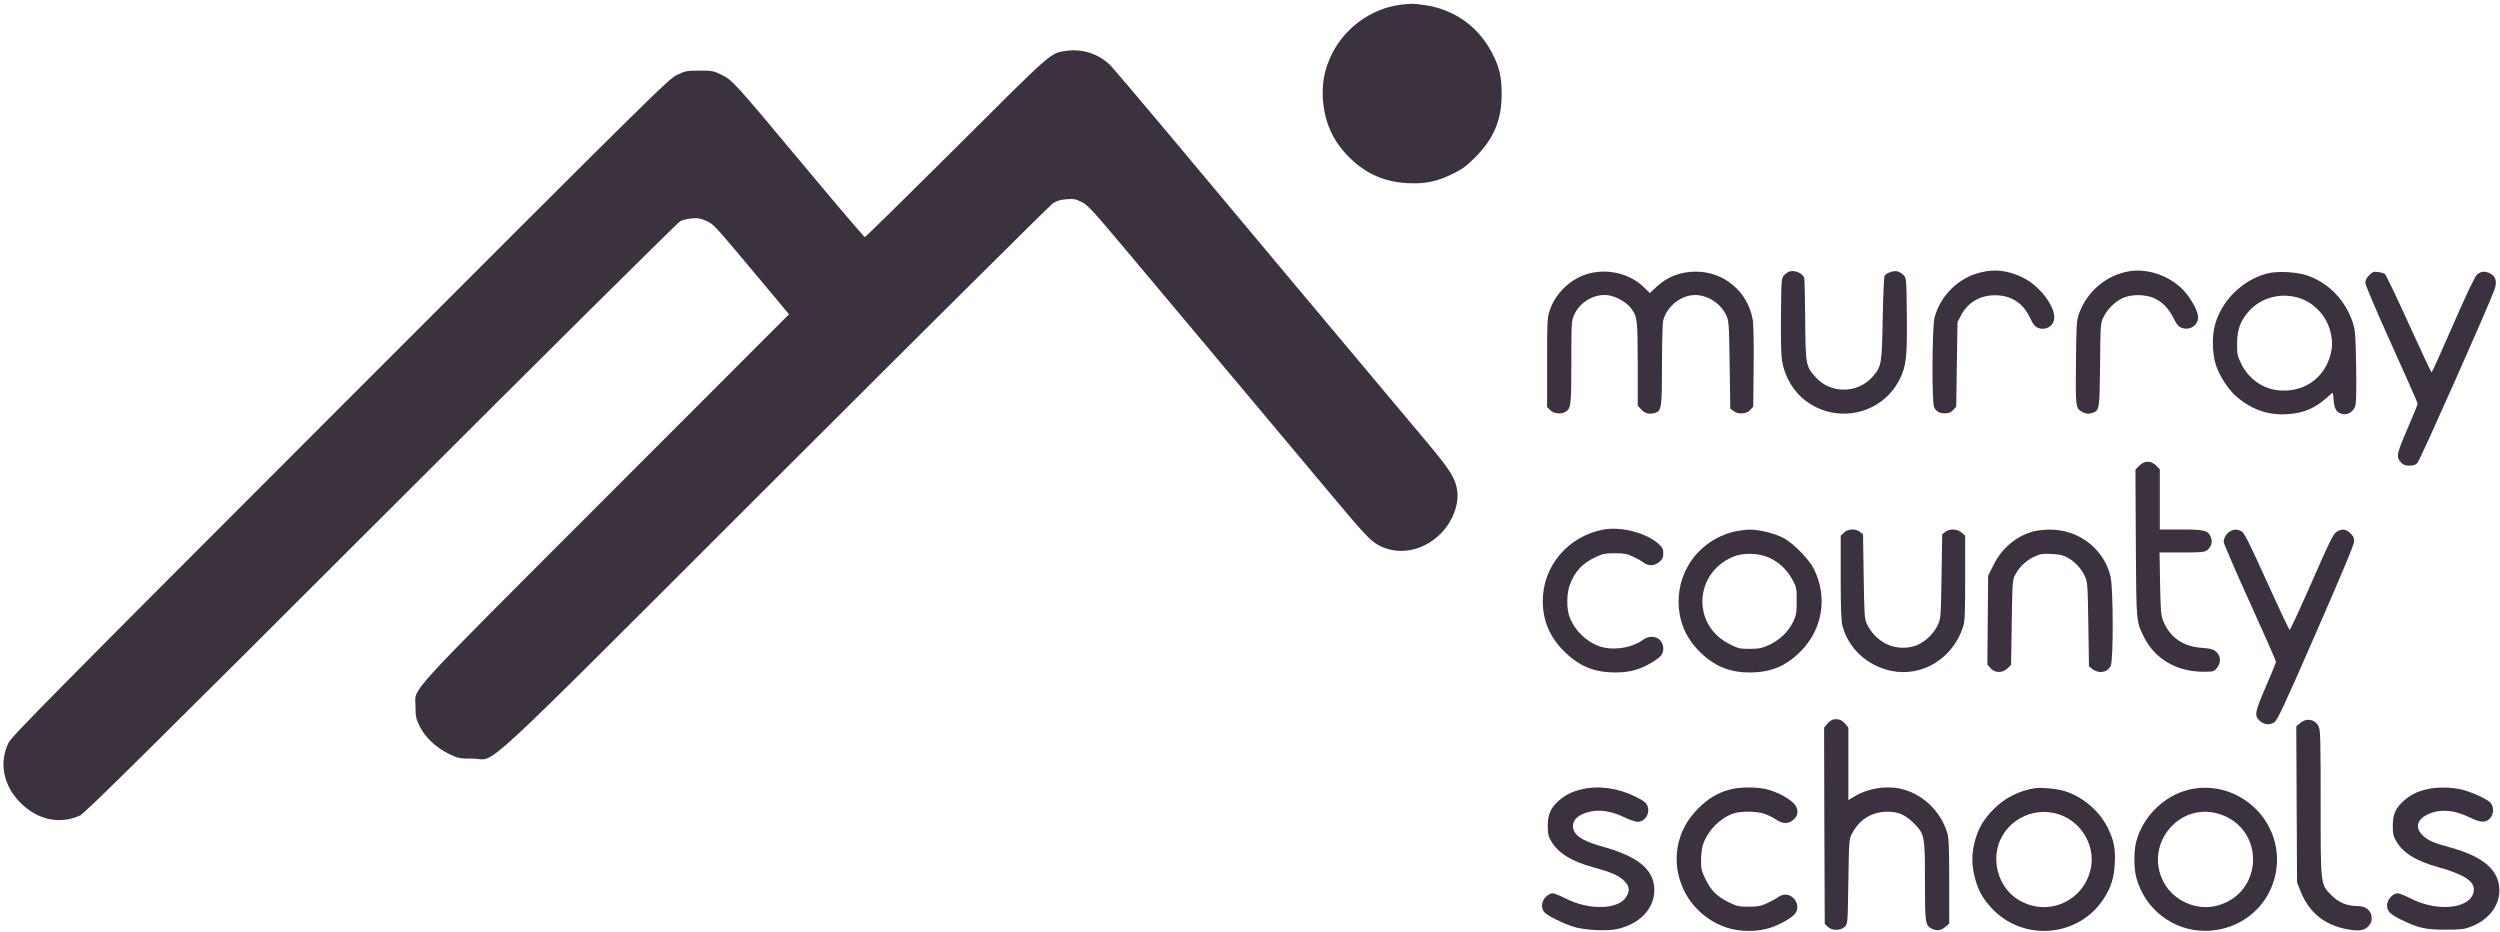 <svg width="601" height="224" viewBox="0 0 601 224" fill="none" xmlns="http://www.w3.org/2000/svg">
<g clip-path="url(#clip0_5261_22236)">
<path d="M336.483 1.17C329.64 2.09 323.287 6.693 320.188 12.984C318.47 16.482 317.795 19.735 318.009 23.571C318.316 28.941 320.188 33.421 323.748 37.196C327.829 41.553 332.616 43.763 338.477 44.039C342.681 44.223 345.412 43.671 349.217 41.799C351.642 40.602 352.562 39.896 354.741 37.717C359.129 33.298 361.001 28.788 361.001 22.65C361.001 18.569 360.479 16.237 358.853 13.045C355.539 6.448 349.647 2.213 342.344 1.2C339.735 0.832 339.183 0.832 336.483 1.17Z" fill="#3C313F"/>
<path d="M256.391 12.217C252.432 12.8 253.322 12.033 229.847 35.446C217.941 47.291 208.06 57.019 207.906 56.988C207.722 56.988 201.247 49.378 193.483 40.08C176.545 19.796 176.115 19.275 173.445 17.986C171.543 17.034 171.205 16.973 168.167 16.973C165.16 16.973 164.792 17.034 162.797 17.986C160.71 18.968 158.041 21.607 81.754 97.924C12.648 167.061 2.736 177.065 2.03 178.599C-0.302 183.417 0.834 188.971 4.976 193.052C9.15 197.164 14.459 198.269 19.307 195.998C20.412 195.476 36.675 179.397 91.604 124.529C130.607 85.557 162.95 53.459 163.533 53.183C164.116 52.876 165.375 52.569 166.326 52.508C167.768 52.355 168.382 52.477 169.763 53.091C171.635 53.95 171.42 53.736 182.252 66.654L189.678 75.554L145.52 119.742C95.931 169.393 99.89 165.035 99.89 169.945C99.89 172.277 100.012 172.799 100.872 174.579C102.222 177.279 104.83 179.734 107.93 181.238C110.231 182.343 110.446 182.373 113.699 182.373C119.621 182.373 112.042 189.4 186.579 114.955C222.513 79.052 252.463 49.317 253.138 48.856C254.059 48.273 254.918 47.997 256.36 47.905C258.109 47.752 258.6 47.844 260.012 48.55C261.515 49.286 262.62 50.483 271.642 61.254C277.135 67.79 284.929 77.057 288.949 81.875C302.758 98.323 314.051 111.794 319.697 118.545C328.197 128.733 329.578 130.176 331.818 131.28C336.452 133.551 342.16 132.416 346.271 128.365C349.125 125.542 350.752 121.399 350.322 118.024C349.954 115.139 348.696 113.083 343.51 106.884C331.02 92.001 291.097 44.376 280.388 31.549C273.821 23.693 267.806 16.636 267.07 15.838C264.308 13.014 260.319 11.664 256.391 12.217Z" fill="#3C313F"/>
<path d="M430.353 65.214C429.985 65.276 429.371 65.675 428.972 66.104C428.236 66.902 428.236 66.902 428.144 75.678C428.082 80.926 428.174 85.314 428.389 86.634C429.003 90.561 431.12 94.152 434.22 96.453C441.891 102.069 452.601 99.491 456.743 91.052C458.278 87.861 458.493 85.866 458.401 75.678C458.308 66.963 458.308 66.871 457.603 66.135C457.204 65.705 456.498 65.306 456.068 65.214C455.148 65.03 453.46 65.644 453.061 66.258C452.908 66.503 452.693 71.106 452.601 76.507C452.417 87.554 452.325 88.106 450.146 90.592C446.556 94.643 440.111 94.704 436.521 90.715C434.128 88.076 434.066 87.8 433.974 77.121C433.943 71.873 433.821 67.301 433.759 66.933C433.514 65.828 431.765 64.938 430.353 65.214Z" fill="#3C313F"/>
<path d="M476.136 65.489C470.797 66.778 466.47 71.044 465.058 76.383C464.475 78.531 464.383 96.882 464.966 97.925C465.519 98.968 466.194 99.337 467.544 99.367C468.495 99.367 468.955 99.183 469.539 98.569L470.275 97.772L470.428 87.614L470.582 77.426L471.41 75.861C473.067 72.701 475.952 70.982 479.634 70.982C483.409 70.982 486.324 72.823 487.92 76.23C488.871 78.255 489.362 78.746 490.528 78.991C491.94 79.237 493.321 78.47 493.719 77.181C494.64 74.388 490.559 68.711 486.079 66.625C482.611 64.998 479.604 64.63 476.136 65.489Z" fill="#3C313F"/>
<path d="M511.856 65.214C506.394 66.135 501.791 69.97 499.827 75.31C499.213 76.998 499.152 77.734 499.06 87.094C498.937 98.079 498.968 98.202 500.748 99.123C501.515 99.491 502.006 99.552 502.742 99.337C504.737 98.754 504.737 98.754 504.86 87.707C504.952 77.857 504.952 77.703 505.688 76.231C506.64 74.297 508.45 72.487 510.291 71.658C512.409 70.645 516.06 70.738 518.147 71.812C520.111 72.855 521.369 74.205 522.535 76.537C523.21 77.888 523.732 78.532 524.407 78.777C526.31 79.575 528.427 78.256 528.427 76.261C528.427 74.788 526.617 71.535 524.775 69.633C521.4 66.227 516.275 64.478 511.856 65.214Z" fill="#3C313F"/>
<path d="M381.131 66.011C377.234 67.33 373.889 70.675 372.569 74.572C371.955 76.352 371.925 77.119 371.925 87.154V97.863L372.692 98.6C373.49 99.428 375.147 99.643 376.252 99.06C377.663 98.293 377.755 97.556 377.755 87.031C377.755 77.273 377.786 77.088 378.492 75.554C379.903 72.516 383.432 70.522 386.624 70.982C388.465 71.227 390.981 72.639 392.055 74.05C393.62 76.106 393.682 76.659 393.712 87.46V97.526L394.571 98.446C395.431 99.428 396.535 99.674 397.947 99.244C399.42 98.753 399.543 97.986 399.543 87.645C399.543 82.305 399.665 77.549 399.85 76.966C400.709 73.897 403.532 71.412 406.631 70.982C409.823 70.552 413.382 72.547 414.917 75.646C415.622 77.088 415.653 77.334 415.806 87.645L415.96 98.201L416.696 98.784C417.801 99.674 419.796 99.582 420.747 98.569L421.483 97.771L421.576 88.136C421.637 82.305 421.545 77.764 421.33 76.72C420.103 70.061 414.456 65.305 407.705 65.305C403.931 65.305 400.801 66.532 398.192 68.987L396.627 70.46L395.277 69.141C391.748 65.612 385.979 64.354 381.131 66.011Z" fill="#3C313F"/>
<path d="M545.089 65.734C539.013 67.268 533.827 72.485 532.385 78.499C531.74 81.108 531.863 85.035 532.661 87.613C533.52 90.406 535.914 94.026 538.031 95.684C541.652 98.599 545.396 99.826 549.753 99.581C553.712 99.366 556.566 98.169 559.542 95.438C560.156 94.886 560.678 94.456 560.77 94.456C560.831 94.456 560.954 95.285 561.015 96.297C561.169 98.323 561.721 99.213 563.102 99.519C564.452 99.826 565.772 98.967 566.201 97.586C566.447 96.758 566.508 93.812 566.416 87.981C566.293 80.463 566.201 79.358 565.618 77.579C563.9 72.3 559.972 68.158 554.939 66.317C552.331 65.365 547.575 65.089 545.089 65.734ZM553.221 71.809C556.566 73.068 559.266 76.044 560.187 79.573C560.77 81.875 560.77 83.47 560.156 85.588C558.53 91.203 553.497 94.487 547.575 93.812C543.831 93.382 540.517 90.989 538.798 87.46C537.878 85.588 537.786 85.158 537.786 82.642C537.816 79.236 538.553 77.21 540.547 74.909C543.647 71.38 548.679 70.152 553.221 71.809Z" fill="#3C313F"/>
<path d="M569.547 66.163C568.933 66.777 568.626 67.391 568.626 68.004C568.626 68.495 571.326 74.878 574.917 82.795C578.384 90.436 581.207 96.85 581.207 97.034C581.207 97.218 580.103 99.98 578.722 103.14C576.083 109.308 575.96 109.83 577.28 111.241C577.771 111.763 578.292 111.947 579.244 111.947C580.164 111.947 580.716 111.763 581.177 111.241C581.79 110.628 598.238 73.62 599.65 69.692C600.356 67.789 600.018 66.439 598.668 65.764C597.349 65.058 596.305 65.212 595.385 66.132C594.863 66.685 592.715 71.196 589.646 78.254C586.946 84.452 584.644 89.546 584.552 89.546C584.46 89.546 582.005 84.299 579.09 77.885C576.175 71.502 573.597 66.102 573.352 65.887C573.137 65.703 572.4 65.488 571.725 65.396C570.651 65.242 570.375 65.335 569.547 66.163Z" fill="#3C313F"/>
<path d="M514.28 111.949L513.359 112.87L513.451 130.576C513.574 150.062 513.513 149.387 515.538 153.376C518.085 158.378 523.21 161.385 529.286 161.477C532.078 161.508 532.17 161.477 532.907 160.649C533.981 159.39 533.919 157.672 532.753 156.659C532.017 156.046 531.403 155.892 529.316 155.739C524.775 155.432 521.614 153.222 519.988 149.172C519.497 147.883 519.405 146.717 519.282 140.242L519.159 132.816H524.529C529.408 132.816 529.961 132.755 530.667 132.202C531.618 131.435 531.955 130.208 531.464 129.072C530.82 127.507 529.93 127.292 524.284 127.292H519.22V120.05V112.808L518.331 111.918C517.072 110.691 515.538 110.691 514.28 111.949Z" fill="#3C313F"/>
<path d="M385.582 127.291C377.051 128.826 370.883 136.006 370.883 144.476C370.883 149.201 372.571 153.191 376.038 156.597C379.659 160.187 383.249 161.66 388.374 161.66C391.688 161.66 394.205 160.985 396.936 159.359C399.268 157.978 399.851 157.272 399.851 155.891C399.851 153.375 397.12 152.239 394.941 153.835C392.302 155.799 387.607 156.474 384.508 155.369C381.255 154.234 378.432 151.411 377.266 148.158C376.56 146.163 376.621 142.573 377.419 140.517C378.646 137.264 380.488 135.331 383.802 133.828C385.275 133.122 386.011 132.999 388.19 132.999C390.369 132.999 391.105 133.122 392.578 133.828C393.56 134.257 394.726 134.932 395.156 135.27C396.261 136.129 397.764 136.068 398.9 135.086C399.667 134.441 399.851 134.073 399.851 133.06C399.851 132.048 399.667 131.649 398.838 130.851C395.984 128.181 389.878 126.524 385.582 127.291Z" fill="#3C313F"/>
<path d="M416.483 127.905C408.811 129.93 403.564 136.681 403.533 144.537C403.533 149.263 405.19 153.252 408.566 156.628C412.064 160.126 415.716 161.66 420.564 161.66C425.689 161.66 429.279 160.187 432.869 156.597C438.178 151.257 439.436 143.463 436.03 136.712C434.864 134.411 431.09 130.575 428.788 129.347C426.702 128.243 422.896 127.291 420.595 127.322C419.552 127.322 417.71 127.598 416.483 127.905ZM425.382 134.104C427.683 135.178 429.617 136.988 430.875 139.32C431.888 141.162 431.918 141.407 431.918 144.476C431.918 147.33 431.826 147.913 431.09 149.447C430.016 151.779 427.898 153.804 425.382 155.001C423.602 155.83 422.988 155.952 420.687 155.983C418.171 155.983 417.894 155.922 415.624 154.756C406.694 150.183 407.277 137.786 416.606 133.858C419.091 132.815 422.774 132.907 425.382 134.104Z" fill="#3C313F"/>
<path d="M443.272 128.06L442.505 128.796V138.861C442.505 146.287 442.628 149.325 442.934 150.461C444.377 155.892 448.857 160.035 454.595 161.262C461.96 162.827 469.325 158.408 471.841 150.921C472.363 149.417 472.424 148.159 472.424 139.015V128.765L471.565 128.029C470.491 127.108 468.68 127.047 467.637 127.875L466.901 128.458L466.747 138.554C466.594 148.221 466.563 148.681 465.888 150.154C464.998 152.087 463.341 153.806 461.377 154.849C459.137 156.015 455.915 156.015 453.491 154.818C451.496 153.836 449.778 152.087 448.826 150.031C448.213 148.712 448.182 148.006 448.028 138.554L447.875 128.458L447.139 127.875C446.095 127.016 444.193 127.108 443.272 128.06Z" fill="#3C313F"/>
<path d="M488.81 127.752C484.667 128.887 481.261 131.771 479.236 135.822L477.947 138.43L477.855 149.079L477.763 159.758L478.499 160.617C479.573 161.844 481.414 161.844 482.642 160.647L483.47 159.819L483.624 149.6C483.777 139.75 483.808 139.382 484.483 138.124C485.465 136.282 487.153 134.687 489.086 133.797C490.528 133.152 491.05 133.06 493.259 133.183C495.285 133.275 496.083 133.49 497.157 134.104C498.998 135.208 500.317 136.651 501.176 138.492C501.852 139.965 501.882 140.394 502.036 150.091L502.189 160.187L502.926 160.77C504.491 162.059 506.577 161.721 507.406 160.095C508.081 158.806 508.05 141.622 507.375 138.645C505.872 132.017 499.704 127.23 492.707 127.322C491.357 127.322 489.577 127.537 488.81 127.752Z" fill="#3C313F"/>
<path d="M536.129 127.72C535.27 128.211 534.595 129.316 534.564 130.267C534.564 130.636 537.388 137.202 540.855 144.813C544.323 152.454 547.146 158.867 547.146 159.082C547.146 159.297 546.041 162.028 544.66 165.189C542.021 171.326 541.899 172.001 543.249 173.29C544.261 174.21 545.581 174.364 546.686 173.689C547.483 173.167 548.803 170.375 556.781 152.116C563.287 137.233 565.957 130.82 565.957 130.052C565.926 129.285 565.681 128.764 564.975 128.15C563.87 127.137 563.011 127.076 561.722 127.843C560.924 128.334 560.096 130.022 555.738 139.964C552.946 146.316 550.552 151.502 550.429 151.441C550.307 151.41 547.821 146.163 544.936 139.78C540.487 129.991 539.536 128.089 538.83 127.72C537.787 127.199 537.081 127.199 536.129 127.72Z" fill="#3C313F"/>
<path d="M440.756 172.953C440.388 173.014 439.712 173.474 439.283 173.996L438.516 174.917L438.577 198.514L438.669 222.082L439.375 222.787C440.357 223.769 442.505 223.769 443.487 222.787C444.193 222.112 444.193 221.99 444.346 211.894C444.499 202.043 444.53 201.675 445.205 200.417C446.893 197.226 449.563 195.415 452.938 195.17C455.946 194.955 457.848 195.691 460.027 197.839C462.697 200.509 462.758 200.847 462.758 211.863C462.758 221.867 462.85 222.419 464.323 223.217C465.581 223.861 466.594 223.739 467.637 222.849L468.588 222.051V211.894C468.588 203.854 468.496 201.399 468.128 200.233C466.502 194.863 461.991 190.659 456.651 189.554C453.153 188.848 448.888 189.585 445.819 191.457L444.346 192.346V183.631V174.917L443.579 173.996C442.812 173.075 441.983 172.768 440.756 172.953Z" fill="#3C313F"/>
<path d="M552.976 173.813L552.024 174.611L552.116 193.391L552.209 212.141L553.068 214.289C555.093 219.352 558.745 222.329 564.146 223.372C566.969 223.894 568.258 223.74 569.27 222.758C569.915 222.083 570.16 221.561 570.16 220.733C570.16 219.015 568.81 217.818 566.877 217.818C564.238 217.818 562.274 217.02 560.525 215.271C557.824 212.54 557.886 213.092 557.886 193.054C557.886 178.048 557.824 175.593 557.425 174.703C556.566 172.923 554.541 172.494 552.976 173.813Z" fill="#3C313F"/>
<path d="M380.149 189.769C377.878 190.29 376.221 191.15 374.656 192.561C372.723 194.31 372.109 195.783 372.078 198.484C372.078 200.448 372.201 201 372.907 202.227C374.595 205.081 377.755 207.045 382.972 208.487C387.268 209.654 389.048 210.421 390.368 211.679C391.748 212.998 391.902 214.042 390.951 215.607C389.048 218.706 381.959 218.89 376.282 215.944C374.994 215.3 373.643 214.748 373.214 214.748C372.815 214.748 372.078 215.146 371.587 215.637C370.544 216.681 370.391 218.307 371.25 219.289C371.894 220.056 375.331 221.805 378.062 222.726C380.579 223.585 386.194 223.923 388.772 223.34C394.173 222.143 397.702 218.461 397.702 213.98C397.671 209.132 393.958 205.971 385.55 203.608C381.223 202.412 379.167 201.307 378.461 199.865C377.326 197.502 379.259 195.507 383.187 194.955C385.335 194.679 387.943 195.231 390.521 196.489C391.748 197.072 393.129 197.563 393.651 197.563C395.523 197.563 396.781 195.476 396.014 193.666C395.707 192.929 395.063 192.438 393.037 191.456C388.864 189.4 384.169 188.787 380.149 189.769Z" fill="#3C313F"/>
<path d="M415.654 189.861C412.8 190.659 410.652 191.978 408.258 194.341C402.919 199.588 401.569 207.229 404.791 213.98C406.785 218.184 410.683 221.591 415.224 223.033C418.477 224.076 422.742 224.045 425.872 222.941C428.297 222.082 430.905 220.547 431.611 219.565C432.378 218.461 432.194 216.957 431.181 215.944C430.107 214.87 428.726 214.778 427.468 215.668C426.977 216.036 425.78 216.681 424.798 217.141C423.295 217.816 422.589 217.97 420.38 217.97C417.986 217.97 417.587 217.877 415.439 216.834C412.677 215.453 411.204 213.95 409.885 211.096C409.026 209.347 408.903 208.764 408.934 206.616C408.964 205.112 409.179 203.608 409.486 202.78C410.713 199.496 413.506 196.673 416.697 195.568C418.385 194.985 422.006 194.985 423.97 195.568C424.798 195.814 426.087 196.428 426.854 196.949C428.573 198.115 429.862 198.146 431.12 197.072C432.47 195.967 432.439 194.341 431.12 193.021C429.831 191.763 427.1 190.352 424.829 189.769C422.344 189.124 418.017 189.155 415.654 189.861Z" fill="#3C313F"/>
<path d="M489.302 189.462C485.466 190.045 481.968 191.794 479.329 194.464C476.843 196.95 475.524 199.22 474.726 202.35C473.959 205.358 473.959 207.874 474.726 210.881C475.493 213.919 476.598 215.945 478.715 218.246C486.356 226.531 499.827 225.365 505.842 215.883C507.499 213.275 508.235 210.943 508.389 207.69C508.604 204.038 508.174 201.921 506.609 198.821C504.553 194.709 500.257 191.211 495.869 190.045C494.058 189.554 490.683 189.278 489.302 189.462ZM496.298 196.305C500.871 198.484 503.571 203.639 502.681 208.488C501.147 216.712 492.094 220.67 485.036 216.19C480.924 213.582 478.93 208.058 480.372 203.24C482.397 196.612 489.977 193.298 496.298 196.305Z" fill="#3C313F"/>
<path d="M527.446 189.585C520.971 190.597 515.232 195.875 513.545 202.35C512.962 204.621 512.962 208.58 513.545 210.881C515.539 218.491 522.352 223.8 530.115 223.769C539.383 223.739 546.778 216.834 547.361 207.69C548.036 196.796 538.247 187.897 527.446 189.585ZM533.736 195.753C544.538 199.374 544.17 214.533 533.215 217.663C528.182 219.105 522.413 216.589 520.05 211.894C515.417 202.78 524.101 192.531 533.736 195.753Z" fill="#3C313F"/>
<path d="M583.294 189.77C581.023 190.291 579.366 191.151 577.801 192.562C575.868 194.311 575.254 195.784 575.224 198.485C575.224 200.449 575.346 201.001 576.052 202.228C577.74 205.082 580.87 207.015 586.117 208.458C592.071 210.115 594.71 211.741 594.71 213.767C594.71 218.339 586.332 219.536 579.428 215.945C578.139 215.301 576.789 214.748 576.359 214.748C575.254 214.748 573.843 216.314 573.843 217.602C573.843 219.045 574.518 219.72 577.065 221.009C581.3 223.095 583.049 223.494 587.805 223.494C591.488 223.494 592.347 223.402 593.912 222.819C598.208 221.193 600.847 217.848 600.847 214.012C600.816 209.194 597.042 205.911 588.941 203.701C585.043 202.658 583.601 202.014 582.343 200.755C580.624 199.037 580.993 197.196 583.294 195.938C586.209 194.403 589.8 194.587 593.666 196.49C596.305 197.779 597.502 197.84 598.545 196.797C599.558 195.815 599.589 193.851 598.668 192.93C597.686 191.948 593.85 190.261 591.488 189.739C588.848 189.187 585.626 189.187 583.294 189.77Z" fill="#3C313F"/>
</g>
<defs>
<clipPath id="clip0_5261_22236">
<rect width="600" height="222.883" fill="white" transform="translate(0.84 0.916)"/>
</clipPath>
</defs>
</svg>
